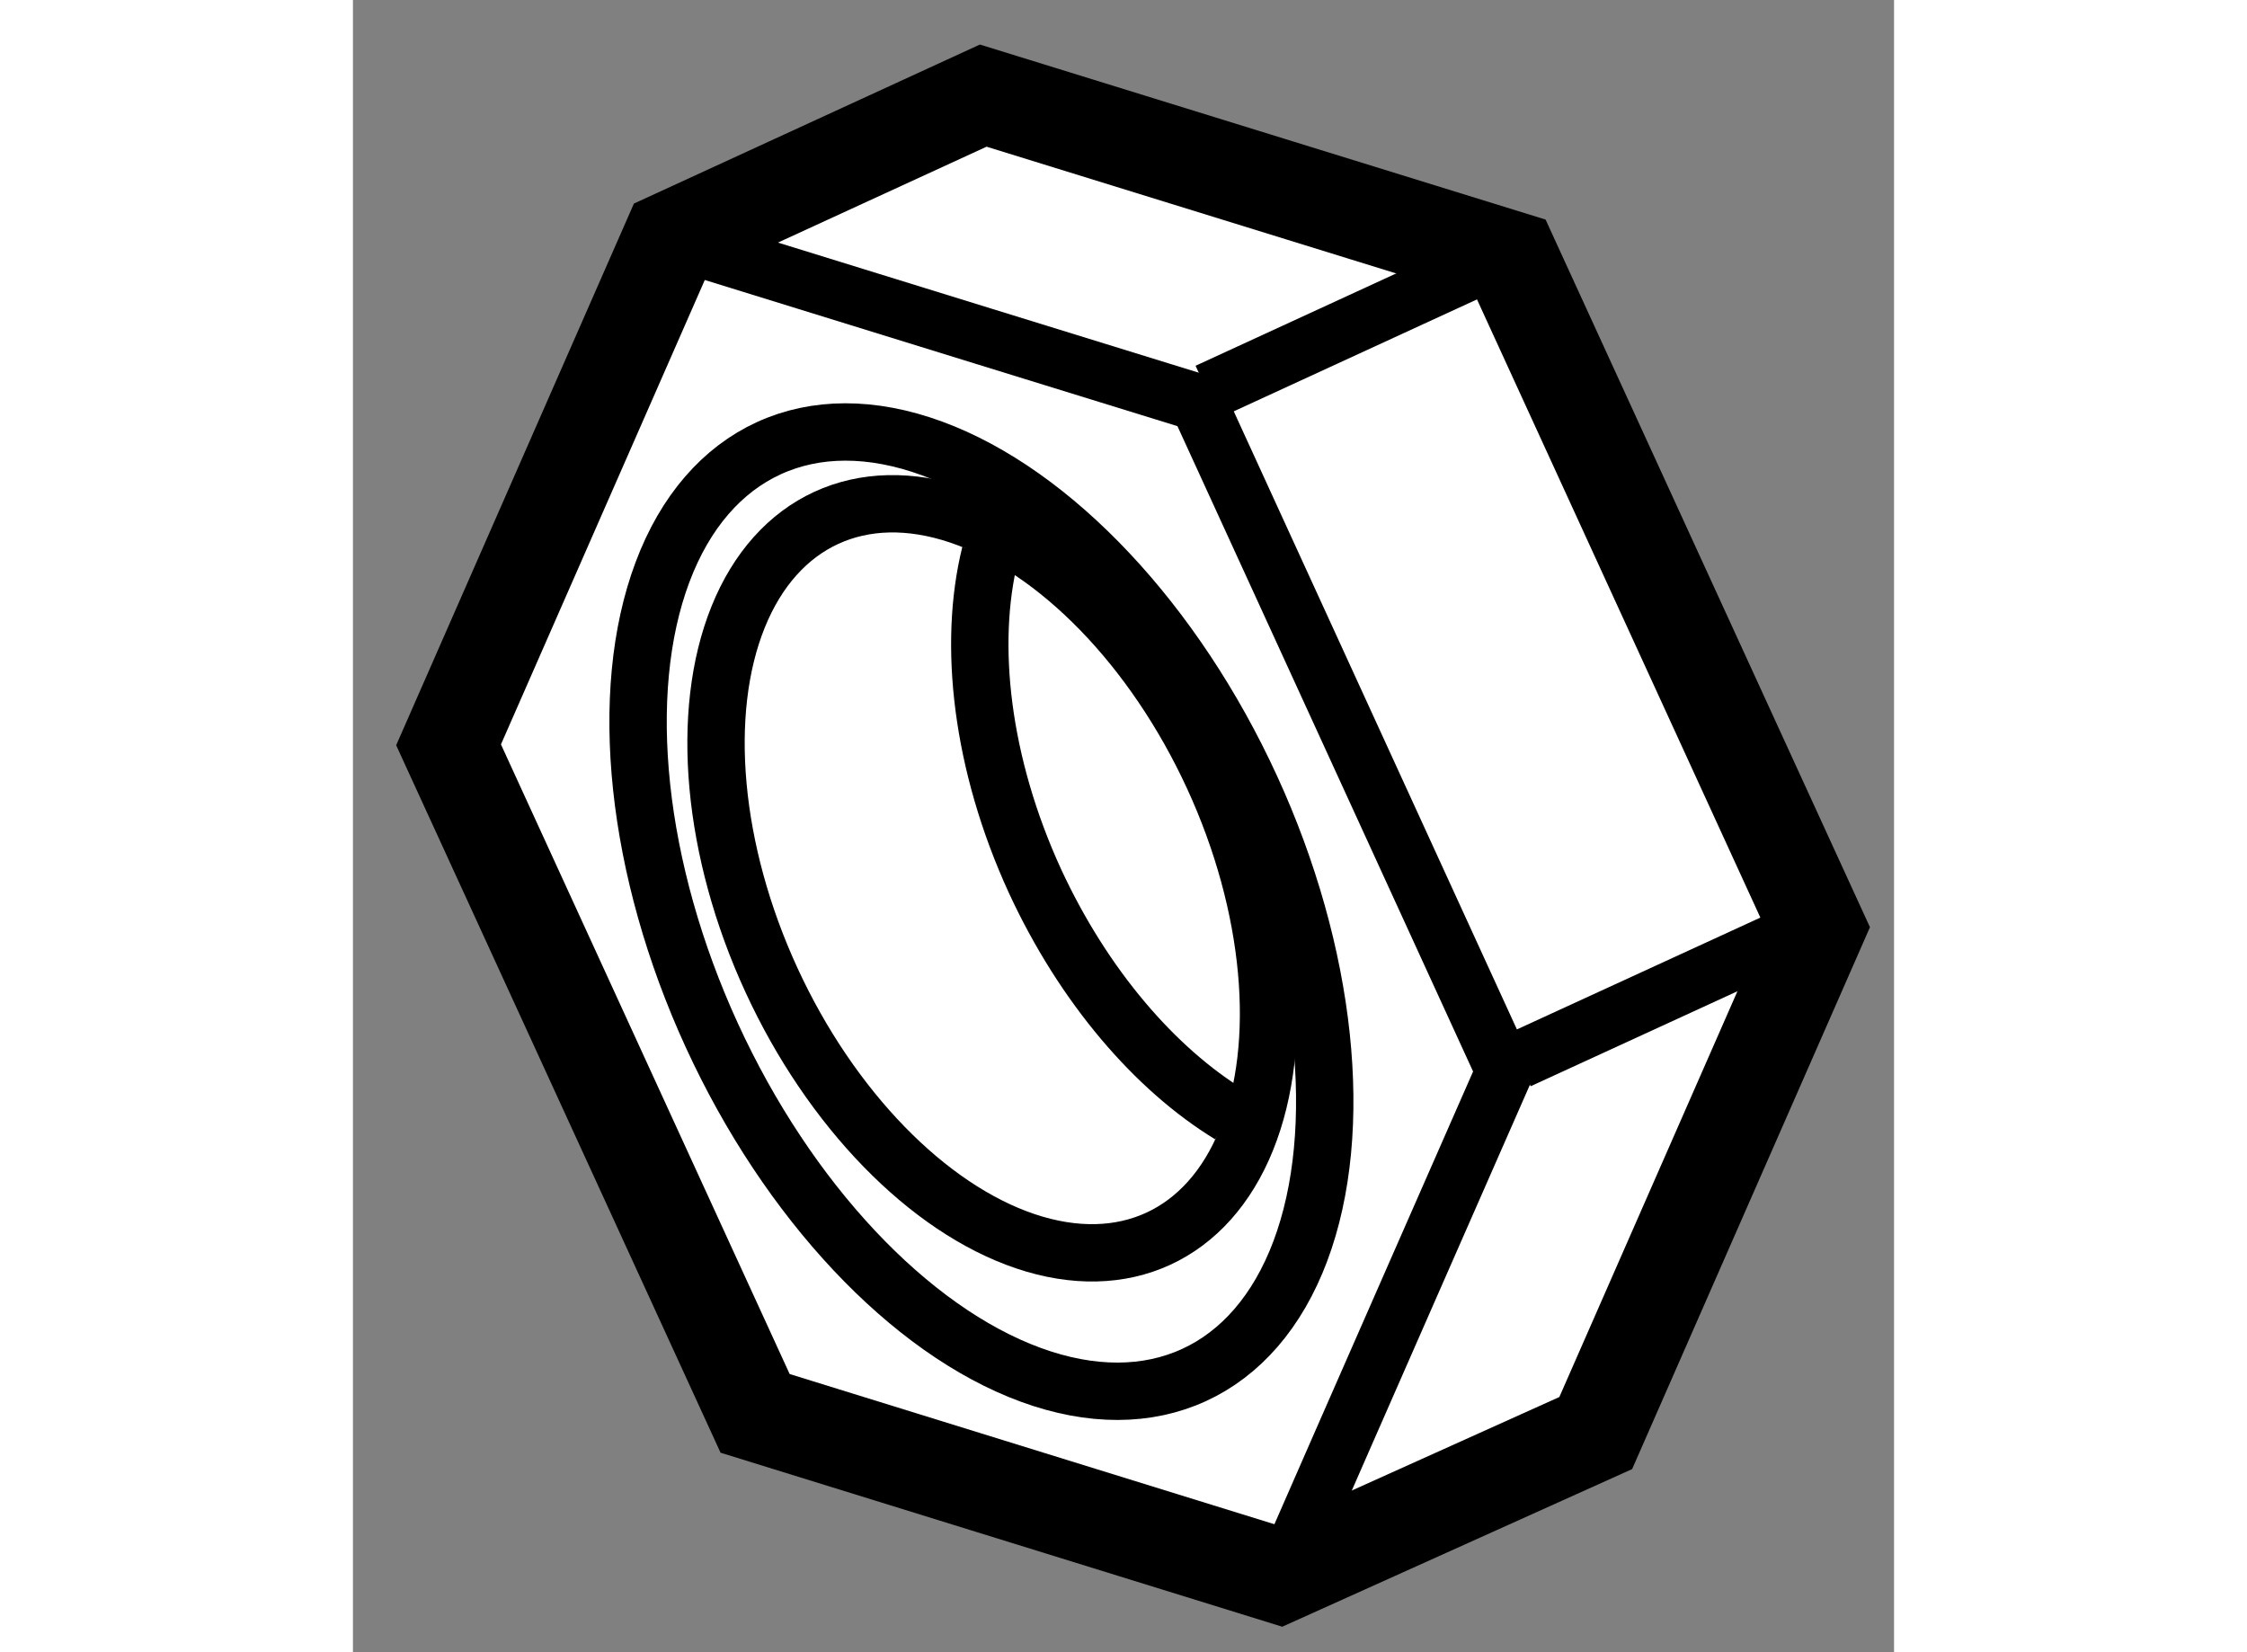 <?xml version="1.0" encoding="utf-8"?>
<!-- Generator: Adobe Illustrator 15.1.0, SVG Export Plug-In . SVG Version: 6.00 Build 0)  -->
<!DOCTYPE svg PUBLIC "-//W3C//DTD SVG 1.1//EN" "http://www.w3.org/Graphics/SVG/1.1/DTD/svg11.dtd">
<svg version="1.1" xmlns="http://www.w3.org/2000/svg" xmlns:xlink="http://www.w3.org/1999/xlink" x="0px" y="0px" width="244.8px"
	 height="180px" viewBox="110.922 141.205 8.059 8.64" enable-background="new 0 0 244.8 180" xml:space="preserve">
	
<rect x="110.922" y="141.205" width="8.059" height="8.64" fill="#808080" stroke="none"/>
	
<g><path fill="#FFFFFF" stroke="#000000" stroke-width="0.5" d="M114.218,141.705l2.76,0.854l1.603,3.497l-1.16,2.643l-1.656,0.746
				c-0.25-0.077-2.74-0.849-2.74-0.849l-1.603-3.496l1.16-2.643L114.218,141.705z"></path><ellipse transform="matrix(0.909 -0.417 0.417 0.909 -50.461 60.9)" fill="none" stroke="#000000" stroke-width="0.3" cx="114.19" cy="145.973" rx="1.551" ry="2.666"></ellipse><path fill="none" stroke="#000000" stroke-width="0.3" d="M112.7,142.493c0.531,0.165,2.642,0.817,2.642,0.817l1.602,3.497
				c0,0-0.885,2.014-1.108,2.525"></path><ellipse transform="matrix(0.908 -0.418 0.418 0.908 -50.503 61.096)" fill="none" stroke="#000000" stroke-width="0.3" cx="114.297" cy="145.901" rx="1.272" ry="2.076"></ellipse><path fill="none" stroke="#000000" stroke-width="0.3" d="M115.509,147.035c-0.39-0.238-0.765-0.67-1.021-1.224
				c-0.28-0.611-0.351-1.237-0.234-1.709"></path><line fill="none" stroke="#000000" stroke-width="0.3" x1="115.391" y1="143.254" x2="116.873" y2="142.572"></line><line fill="none" stroke="#000000" stroke-width="0.3" x1="117.018" y1="146.749" x2="118.481" y2="146.077"></line></g>


</svg>